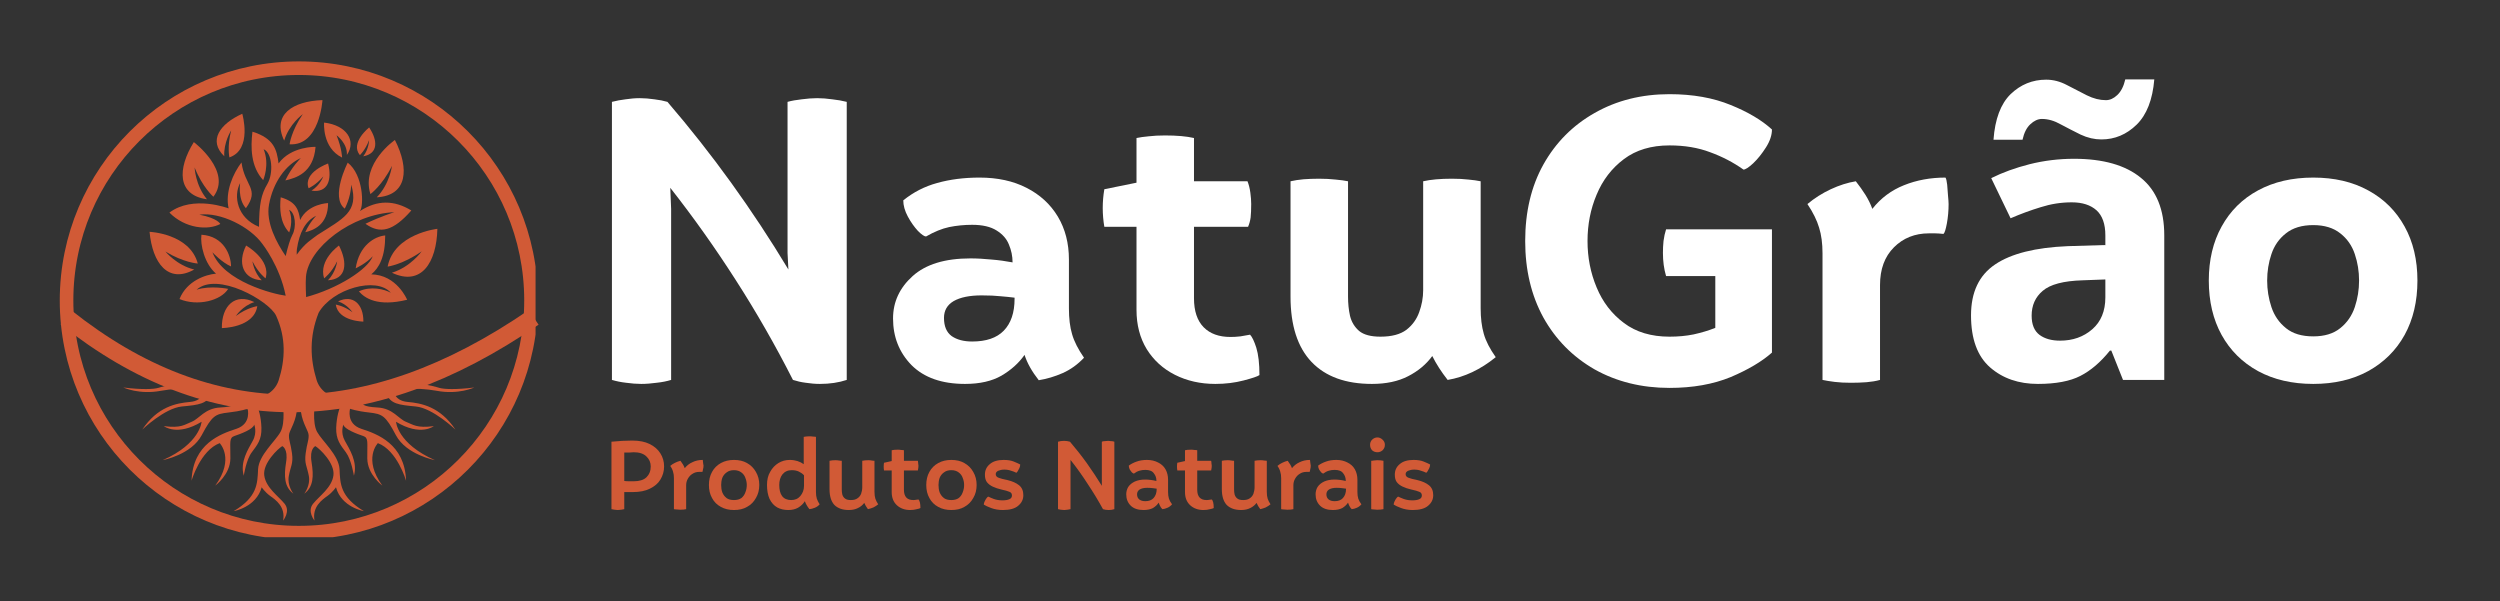<svg xmlns="http://www.w3.org/2000/svg" xmlns:xlink="http://www.w3.org/1999/xlink" width="183" viewBox="0 0 137.25 33" height="44" preserveAspectRatio="xMidYMid meet"><rect x="0" y="0" width="137.25" height="33" fill="#333333" stroke="none"/><defs><g></g><clipPath id="52f5057ef1"><path d="M 3.281 3.371 L 29.402 3.371 L 29.402 29.492 L 3.281 29.492 Z M 3.281 3.371 " clip-rule="nonzero"></path></clipPath><clipPath id="65453e2558"><path d="M 16.41 3.371 C 9.16 3.371 3.281 9.25 3.281 16.5 C 3.281 23.75 9.16 29.625 16.41 29.625 C 23.66 29.625 29.535 23.75 29.535 16.5 C 29.535 9.25 23.66 3.371 16.41 3.371 Z M 16.41 3.371 " clip-rule="nonzero"></path></clipPath><clipPath id="a69d4a6262"><path d="M 15 5.496 L 18 5.496 L 18 8 L 15 8 Z M 15 5.496 " clip-rule="nonzero"></path></clipPath><clipPath id="9823c7387c"><path d="M 6.77 7 L 26.117 7 L 26.117 28.715 L 6.77 28.715 Z M 6.77 7 " clip-rule="nonzero"></path></clipPath></defs><g clip-path="url(#52f5057ef1)"><g clip-path="url(#65453e2558)"><path stroke-linecap="butt" transform="matrix(0.967, 0, 0, 0.967, 3.282, 3.372)" fill="none" stroke-linejoin="miter" d="M 13.571 -0.001 C 6.076 -0.001 -0.001 6.077 -0.001 13.571 C -0.001 21.066 6.076 27.139 13.571 27.139 C 21.065 27.139 27.139 21.066 27.139 13.571 C 27.139 6.077 21.065 -0.001 13.571 -0.001 Z M 13.571 -0.001 " stroke="#d15a36" stroke-width="1.542" stroke-opacity="1" stroke-miterlimit="4"></path></g></g><path stroke-linecap="butt" transform="matrix(0.967, 0, 0, 0.967, 3.327, 17.028)" fill="none" stroke-linejoin="miter" d="M 0.312 0.411 C 8.521 6.924 17.368 6.924 26.854 0.411 " stroke="#d15a36" stroke-width="1" stroke-opacity="1" stroke-miterlimit="4"></path><path fill="#d15a36" d="M 21.516 14.973 C 23.125 15.734 23.969 14.422 24.012 12.562 C 24.012 12.562 21.637 12.824 21.281 14.637 C 21.281 14.637 22.125 14.523 23.152 13.797 C 23.152 13.797 22.543 14.656 21.516 14.973 " fill-opacity="1" fill-rule="nonzero"></path><path fill="#d15a36" d="M 20.336 10.656 C 20.336 10.656 20.988 10.18 21.52 9.105 C 21.52 9.105 21.398 10.098 20.684 10.832 C 22.375 10.738 22.484 9.262 21.68 7.684 C 21.68 7.684 19.812 8.977 20.336 10.656 " fill-opacity="1" fill-rule="nonzero"></path><path fill="#d15a36" d="M 18.609 13.48 C 18.609 13.48 17.477 14.266 17.793 15.281 C 17.793 15.281 18.191 14.992 18.512 14.344 C 18.512 14.344 18.441 14.945 18.004 15.387 C 19.031 15.332 19.098 14.438 18.609 13.48 " fill-opacity="1" fill-rule="nonzero"></path><path fill="#d15a36" d="M 14.578 15.281 C 14.895 14.266 13.512 13.48 13.512 13.48 C 13.023 14.438 13.344 15.332 14.367 15.387 C 13.934 14.945 13.859 14.344 13.859 14.344 C 14.184 14.992 14.578 15.281 14.578 15.281 " fill-opacity="1" fill-rule="nonzero"></path><path fill="#d15a36" d="M 13.965 16.586 C 12.914 16.066 12.16 16.785 12.18 18.012 C 12.18 18.012 13.945 18.004 14.125 16.809 C 14.125 16.809 13.59 16.875 12.949 17.348 C 12.949 17.348 13.316 16.785 13.965 16.586 " fill-opacity="1" fill-rule="nonzero"></path><path fill="#d15a36" d="M 19.949 17.656 C 19.961 16.703 19.375 16.145 18.559 16.547 C 19.062 16.703 19.348 17.141 19.348 17.141 C 18.852 16.773 18.434 16.723 18.434 16.723 C 18.574 17.648 19.949 17.656 19.949 17.656 " fill-opacity="1" fill-rule="nonzero"></path><path fill="#d15a36" d="M 18.781 8.652 C 18.781 8.652 18.77 8.156 18.477 7.426 C 18.477 7.426 19.086 7.867 19.043 8.508 C 19.582 7.734 19.027 6.871 17.793 6.73 C 17.793 6.73 17.676 8.109 18.781 8.652 " fill-opacity="1" fill-rule="nonzero"></path><path fill="#d15a36" d="M 8.211 12.727 C 8.367 14.438 9.227 15.598 10.664 14.797 C 9.695 14.566 9.082 13.809 9.082 13.809 C 10.074 14.418 10.859 14.469 10.859 14.469 C 10.418 12.82 8.211 12.727 8.211 12.727 " fill-opacity="1" fill-rule="nonzero"></path><path fill="#d15a36" d="M 11.363 10.941 C 10.723 10.172 10.684 9.195 10.684 9.195 C 11.117 10.285 11.715 10.801 11.715 10.801 C 12.773 9.41 10.641 7.801 10.641 7.801 C 9.73 9.266 9.723 10.711 11.363 10.941 " fill-opacity="1" fill-rule="nonzero"></path><path fill="#d15a36" d="M 12.691 7.16 C 12.461 8.051 12.594 8.641 12.594 8.641 C 13.871 8.207 13.301 6.246 13.301 6.246 C 12.078 6.793 11.414 7.719 12.312 8.578 C 12.273 7.805 12.691 7.16 12.691 7.16 " fill-opacity="1" fill-rule="nonzero"></path><g clip-path="url(#a69d4a6262)"><path fill="#d15a36" d="M 16.625 6.266 C 15.992 7.18 15.898 7.922 15.898 7.922 C 17.551 8.027 17.703 5.496 17.703 5.496 C 16.07 5.551 14.922 6.301 15.602 7.719 C 15.875 6.809 16.625 6.266 16.625 6.266 " fill-opacity="1" fill-rule="nonzero"></path></g><path fill="#d15a36" d="M 20.262 7.695 C 20.262 7.695 20.254 8.184 19.941 8.582 C 20.773 8.434 20.746 7.711 20.266 6.996 C 20.266 6.996 19.199 7.844 19.758 8.516 C 19.758 8.516 20.055 8.246 20.262 7.695 " fill-opacity="1" fill-rule="nonzero"></path><path fill="#d15a36" d="M 17.102 10.465 C 18 10.609 18.238 9.871 18.012 8.977 C 18.012 8.977 16.625 9.457 16.941 10.336 C 16.941 10.336 17.34 10.168 17.75 9.684 C 17.75 9.684 17.566 10.176 17.102 10.465 " fill-opacity="1" fill-rule="nonzero"></path><g clip-path="url(#9823c7387c)"><path fill="#d15a36" d="M 21.223 21.609 C 21.418 22.168 21.883 22.23 22.828 22.316 C 23.77 22.406 25.004 23.586 25.004 23.586 C 24.164 22.328 23.141 22.133 22.371 22.066 C 21.602 21.996 21.602 21.391 21.602 21.391 C 21.602 21.391 22.812 21.238 23.988 21.457 C 25.168 21.68 26.039 21.273 26.039 21.273 C 25.016 21.402 24.375 21.367 24.129 21.297 C 23.883 21.227 22.195 20.68 20.668 21.391 C 19.984 21.711 19.277 21.832 18.688 21.828 C 18.086 21.824 17.551 21.43 17.379 20.855 C 17.035 19.734 16.965 18.5 17.492 17.172 C 18.246 15.852 20.672 15.16 21.457 16.074 C 21.098 15.871 20.344 15.691 19.703 15.996 C 20.023 16.367 20.727 16.855 22.352 16.457 C 22.352 16.457 21.789 15.086 20.383 15.062 C 20.816 14.703 21.148 14.105 21.148 12.926 C 20.574 12.977 19.719 13.465 19.527 14.73 C 19.527 14.73 20.102 14.469 20.465 14.066 C 20.199 14.793 18.531 15.848 16.805 16.309 C 16.805 16.309 16.766 15.559 16.797 15.191 C 16.93 13.605 19.297 11.754 21.652 11.648 C 21.652 11.648 20.883 11.887 20.062 12.285 C 20.867 12.863 21.582 12.695 22.582 11.555 C 21.641 10.98 20.707 10.969 19.758 11.59 C 19.988 11.297 19.949 9.598 19.09 8.93 C 19.09 8.93 18.117 10.828 18.926 11.453 C 18.926 11.453 19.258 10.867 19.281 10.137 C 19.73 11.633 18.824 12.004 17.43 12.898 C 17.141 13.125 16.754 13.328 16.289 13.984 C 16.289 13.859 16.289 13.742 16.301 13.668 C 16.434 12.77 16.773 12.117 17.363 11.844 C 17.363 11.844 17.016 12.18 16.758 12.75 C 17.168 12.648 18.012 12.375 18.012 11.148 C 18.012 11.148 16.902 11.184 16.477 12.078 C 16.398 11.535 16.277 11.082 15.41 10.832 C 15.348 11.457 15.363 12.219 15.875 12.758 C 15.875 12.758 16.133 12.141 15.871 11.52 C 16.219 11.664 16.289 12.473 16.047 12.902 C 15.938 13.098 15.785 13.605 15.684 14.059 C 15.199 13.348 14.582 12.223 14.77 11.223 C 14.996 9.996 15.699 9.035 16.52 8.676 C 16.488 8.703 16.023 9.148 15.664 9.906 C 16.227 9.777 17.211 9.508 17.324 8.062 C 17.324 8.062 15.984 8.023 15.293 8.973 C 15.199 8.227 15.047 7.598 13.859 7.23 C 13.758 8.086 13.758 9.137 14.449 9.891 C 14.449 9.891 14.82 9.047 14.473 8.191 C 14.949 8.395 15.023 9.508 14.68 10.098 C 14.332 10.688 14.23 11.199 14.219 12.453 C 13.016 11.965 12.801 10.762 13.184 10.047 C 13.184 10.047 13.043 10.93 13.5 11.43 C 14.27 10.367 13.438 10.227 13.258 8.918 C 12.785 9.535 12.352 10.547 12.551 11.441 C 12.551 11.441 10.605 10.691 9.301 11.672 C 10.172 12.555 11.43 12.656 12.094 12.297 C 12.094 12.297 11.965 11.984 10.945 11.785 C 12.102 11.629 13.734 12.453 14.41 13.398 C 14.41 13.398 15.363 14.609 15.684 16.234 C 14.992 16.145 12.273 15.453 11.66 13.848 C 11.691 13.879 12.164 14.395 12.684 14.629 C 12.684 14.027 12.301 12.965 11.059 12.887 C 10.984 13.426 11.223 14.477 11.859 15.023 C 11.297 15.074 10.258 15.41 9.855 16.418 C 10.848 16.832 12.125 16.508 12.527 15.859 C 12.527 15.859 11.562 15.656 10.789 15.906 C 11.93 14.891 14.77 16.516 15.156 17.328 C 15.715 18.547 15.66 19.746 15.301 20.871 C 15.113 21.465 14.543 21.852 13.922 21.824 C 13.375 21.805 12.75 21.676 12.141 21.391 C 10.617 20.68 8.926 21.227 8.68 21.297 C 8.438 21.367 7.797 21.402 6.77 21.273 C 6.77 21.273 7.645 21.68 8.82 21.457 C 9.996 21.238 11.211 21.391 11.211 21.391 C 11.211 21.391 11.211 21.996 10.441 22.066 C 9.672 22.133 8.648 22.328 7.809 23.586 C 7.809 23.586 9.039 22.406 9.984 22.316 C 10.926 22.23 11.395 22.168 11.59 21.609 C 11.59 21.609 12.332 22.039 12.883 22.16 C 12.883 22.16 12.938 22.328 12.09 22.371 C 11.242 22.414 10.926 23 10.523 23.156 C 10.125 23.312 9.953 23.516 8.996 23.395 C 8.996 23.395 9.719 23.973 11.066 23.156 C 11.066 23.156 10.996 24.355 8.934 25.262 C 8.934 25.262 10.508 24.965 11.074 23.891 C 11.645 22.816 11.816 22.73 12.535 22.648 C 13.25 22.57 13.594 22.441 13.594 22.441 C 13.594 22.441 13.828 23.262 12.973 23.543 C 12.117 23.82 10.586 24.363 10.516 26.391 C 10.516 26.391 10.996 24.73 12.062 24.328 C 12.062 24.328 12.902 25.184 11.816 26.66 C 11.816 26.66 12.641 26.059 12.648 25.168 C 12.656 24.273 12.562 24.039 12.875 23.934 C 13.191 23.828 13.906 23.566 13.957 23.312 C 13.957 23.312 14.133 23.734 13.879 24.195 C 13.629 24.66 13.164 25.352 13.383 26.117 C 13.383 26.117 13.512 25.246 13.82 24.836 C 14.125 24.426 14.371 24.137 14.352 23.488 C 14.336 22.844 14.16 22.387 14.16 22.387 C 14.16 22.387 14.973 22.426 15.52 22.121 C 15.52 22.121 15.684 23.195 15.402 23.707 C 15.125 24.219 14.203 24.988 14.168 25.77 C 14.133 26.551 14.133 27.285 12.828 28.062 C 12.828 28.062 14.062 27.855 14.367 26.75 C 14.367 26.75 14.543 27.016 14.832 27.227 C 15.125 27.434 15.684 27.82 15.543 28.578 C 15.543 28.578 15.961 28.074 15.625 27.656 C 15.285 27.238 14.602 26.781 14.508 26.105 C 14.414 25.43 15.27 24.625 15.496 24.492 C 15.496 24.492 15.828 24.625 15.707 25.375 C 15.586 26.129 15.602 26.73 16.109 27.105 C 16.109 27.105 15.758 26.668 15.855 26.137 C 15.949 25.602 16.109 25.465 16.031 24.887 C 15.949 24.309 15.863 24.223 15.863 23.91 C 15.863 23.652 16.188 23.297 16.289 22.602 C 16.328 22.609 16.367 22.613 16.406 22.613 C 16.445 22.613 16.484 22.609 16.52 22.602 C 16.625 23.297 16.945 23.652 16.945 23.91 C 16.945 24.223 16.859 24.309 16.781 24.887 C 16.703 25.465 16.859 25.602 16.957 26.137 C 17.051 26.668 16.703 27.105 16.703 27.105 C 17.211 26.73 17.227 26.129 17.105 25.375 C 16.98 24.625 17.312 24.492 17.312 24.492 C 17.543 24.625 18.398 25.43 18.305 26.105 C 18.211 26.781 17.523 27.238 17.188 27.656 C 16.848 28.074 17.266 28.578 17.266 28.578 C 17.129 27.82 17.688 27.434 17.977 27.227 C 18.27 27.016 18.445 26.75 18.445 26.75 C 18.746 27.855 19.98 28.062 19.98 28.062 C 18.676 27.285 18.676 26.551 18.641 25.77 C 18.605 24.988 17.688 24.219 17.406 23.707 C 17.129 23.195 17.289 22.121 17.289 22.121 C 17.84 22.426 18.652 22.387 18.652 22.387 C 18.652 22.387 18.477 22.844 18.457 23.488 C 18.441 24.137 18.688 24.426 18.992 24.836 C 19.297 25.246 19.43 26.117 19.43 26.117 C 19.648 25.352 19.184 24.66 18.93 24.195 C 18.676 23.734 18.852 23.312 18.852 23.312 C 18.902 23.566 19.621 23.828 19.934 23.934 C 20.25 24.039 20.152 24.273 20.164 25.168 C 20.172 26.059 20.992 26.66 20.992 26.66 C 19.91 25.184 20.746 24.328 20.746 24.328 C 21.812 24.73 22.293 26.391 22.293 26.391 C 22.223 24.363 20.695 23.82 19.84 23.543 C 18.984 23.262 19.219 22.441 19.219 22.441 C 19.219 22.441 19.559 22.57 20.277 22.648 C 20.992 22.73 21.168 22.816 21.734 23.891 C 22.305 24.965 23.875 25.262 23.875 25.262 C 21.812 24.355 21.742 23.156 21.742 23.156 C 23.094 23.973 23.816 23.395 23.816 23.395 C 22.859 23.516 22.688 23.312 22.285 23.156 C 21.883 23 21.57 22.414 20.723 22.371 C 19.875 22.328 19.926 22.16 19.926 22.16 C 20.477 22.039 21.223 21.609 21.223 21.609 " fill-opacity="1" fill-rule="nonzero"></path></g><g fill="#ffffff" fill-opacity="1"><g transform="translate(31.767, 20.858)"><g><path d="M 13.094 -15.469 C 13.363 -15.469 13.641 -15.445 13.922 -15.406 C 14.211 -15.375 14.477 -15.328 14.719 -15.266 L 14.719 0 C 14.281 0.145 13.789 0.219 13.25 0.219 C 12.988 0.219 12.727 0.195 12.469 0.156 C 12.219 0.125 11.984 0.07 11.766 0 C 10.797 -1.906 9.75 -3.734 8.625 -5.484 C 7.5 -7.242 6.301 -8.93 5.031 -10.547 L 5.078 -9.391 L 5.078 0 C 4.848 0.07 4.582 0.125 4.281 0.156 C 3.988 0.195 3.707 0.219 3.438 0.219 C 3.176 0.219 2.898 0.195 2.609 0.156 C 2.328 0.125 2.066 0.07 1.828 0 L 1.828 -15.266 C 2.066 -15.328 2.316 -15.375 2.578 -15.406 C 2.836 -15.445 3.098 -15.469 3.359 -15.469 C 3.617 -15.469 3.883 -15.445 4.156 -15.406 C 4.426 -15.375 4.664 -15.328 4.875 -15.266 C 7.32 -12.422 9.535 -9.352 11.516 -6.062 L 11.469 -6.969 L 11.469 -15.266 C 11.695 -15.328 11.957 -15.375 12.25 -15.406 C 12.551 -15.445 12.832 -15.469 13.094 -15.469 Z M 13.094 -15.469 "></path></g></g></g><g fill="#ffffff" fill-opacity="1"><g transform="translate(48.309, 20.858)"><g><path d="M 10.375 -3.922 C 10.375 -3.379 10.43 -2.91 10.547 -2.516 C 10.66 -2.117 10.879 -1.688 11.203 -1.219 C 10.859 -0.852 10.469 -0.57 10.031 -0.375 C 9.602 -0.188 9.164 -0.055 8.719 0.016 C 8.344 -0.461 8.082 -0.926 7.938 -1.375 C 7.625 -0.926 7.203 -0.547 6.672 -0.234 C 6.148 0.066 5.484 0.219 4.672 0.219 C 3.398 0.219 2.422 -0.125 1.734 -0.812 C 1.055 -1.508 0.719 -2.363 0.719 -3.375 C 0.719 -4.281 1.078 -5.055 1.797 -5.703 C 2.516 -6.348 3.57 -6.672 4.969 -6.672 C 5.344 -6.672 5.727 -6.648 6.125 -6.609 C 6.52 -6.578 6.906 -6.523 7.281 -6.453 C 7.281 -6.797 7.211 -7.125 7.078 -7.438 C 6.953 -7.75 6.727 -8.004 6.406 -8.203 C 6.082 -8.41 5.633 -8.516 5.062 -8.516 C 4.625 -8.516 4.203 -8.473 3.797 -8.391 C 3.398 -8.305 2.977 -8.133 2.531 -7.875 C 2.438 -7.875 2.285 -7.977 2.078 -8.188 C 1.879 -8.406 1.695 -8.664 1.531 -8.969 C 1.363 -9.281 1.281 -9.578 1.281 -9.859 C 1.832 -10.305 2.453 -10.625 3.141 -10.812 C 3.836 -11.008 4.613 -11.109 5.469 -11.109 C 6.457 -11.109 7.316 -10.922 8.047 -10.547 C 8.785 -10.172 9.359 -9.645 9.766 -8.969 C 10.172 -8.289 10.375 -7.504 10.375 -6.609 Z M 5.062 -2.109 C 5.832 -2.109 6.41 -2.305 6.797 -2.703 C 7.191 -3.109 7.391 -3.691 7.391 -4.453 L 7.391 -4.516 C 7.16 -4.547 6.906 -4.57 6.625 -4.594 C 6.352 -4.625 6.004 -4.641 5.578 -4.641 C 4.922 -4.641 4.41 -4.535 4.047 -4.328 C 3.691 -4.117 3.516 -3.812 3.516 -3.406 C 3.516 -2.945 3.656 -2.613 3.938 -2.406 C 4.227 -2.207 4.602 -2.109 5.062 -2.109 Z M 5.062 -2.109 "></path></g></g></g><g fill="#ffffff" fill-opacity="1"><g transform="translate(60.144, 20.858)"><g><path d="M 8.484 -2.484 C 8.598 -2.367 8.711 -2.129 8.828 -1.766 C 8.941 -1.398 9 -0.898 9 -0.266 C 8.895 -0.191 8.602 -0.094 8.125 0.031 C 7.645 0.156 7.129 0.219 6.578 0.219 C 5.754 0.219 5.016 0.051 4.359 -0.281 C 3.703 -0.613 3.188 -1.082 2.812 -1.688 C 2.438 -2.301 2.25 -3.02 2.25 -3.844 L 2.25 -8.406 L 0.484 -8.406 C 0.367 -9.094 0.367 -9.781 0.484 -10.469 L 2.25 -10.828 L 2.25 -13.281 C 2.438 -13.32 2.66 -13.352 2.922 -13.375 C 3.18 -13.406 3.477 -13.422 3.812 -13.422 C 4.469 -13.422 5 -13.375 5.406 -13.281 L 5.406 -10.906 L 8.344 -10.906 C 8.414 -10.727 8.469 -10.52 8.5 -10.281 C 8.531 -10.051 8.547 -9.844 8.547 -9.656 C 8.547 -9.352 8.535 -9.109 8.516 -8.922 C 8.492 -8.742 8.445 -8.57 8.375 -8.406 L 5.406 -8.406 L 5.406 -4.484 C 5.406 -3.785 5.582 -3.254 5.938 -2.891 C 6.289 -2.535 6.781 -2.359 7.406 -2.359 C 7.57 -2.359 7.754 -2.367 7.953 -2.391 C 8.16 -2.422 8.336 -2.453 8.484 -2.484 Z M 8.484 -2.484 "></path></g></g></g><g fill="#ffffff" fill-opacity="1"><g transform="translate(69.538, 20.858)"><g><path d="M 12.578 -1.25 C 11.742 -0.57 10.863 -0.156 9.938 0 C 9.594 -0.438 9.312 -0.875 9.094 -1.312 C 8.758 -0.852 8.316 -0.484 7.766 -0.203 C 7.223 0.078 6.562 0.219 5.781 0.219 C 4.344 0.219 3.238 -0.18 2.469 -0.984 C 1.695 -1.797 1.312 -2.992 1.312 -4.578 L 1.312 -10.906 C 1.531 -10.957 1.77 -10.992 2.031 -11.016 C 2.289 -11.035 2.57 -11.047 2.875 -11.047 C 3.207 -11.047 3.508 -11.031 3.781 -11 C 4.051 -10.977 4.281 -10.945 4.469 -10.906 L 4.469 -4.578 C 4.469 -4.203 4.504 -3.848 4.578 -3.516 C 4.66 -3.18 4.828 -2.906 5.078 -2.688 C 5.336 -2.477 5.727 -2.375 6.25 -2.375 C 6.863 -2.375 7.336 -2.5 7.672 -2.75 C 8.004 -3.008 8.238 -3.332 8.375 -3.719 C 8.52 -4.113 8.594 -4.516 8.594 -4.922 L 8.594 -10.906 C 9.008 -11 9.535 -11.047 10.172 -11.047 C 10.516 -11.047 10.816 -11.031 11.078 -11 C 11.336 -10.977 11.562 -10.945 11.75 -10.906 L 11.75 -3.938 C 11.75 -3.406 11.805 -2.938 11.922 -2.531 C 12.035 -2.133 12.254 -1.707 12.578 -1.25 Z M 12.578 -1.25 "></path></g></g></g><g fill="#ffffff" fill-opacity="1"><g transform="translate(82.811, 20.858)"><g><path d="M 8.656 -8.266 L 14.469 -8.266 L 14.469 -1.5 C 13.914 -1.008 13.16 -0.562 12.203 -0.156 C 11.242 0.238 10.125 0.438 8.844 0.438 C 7.312 0.438 5.941 0.098 4.734 -0.578 C 3.535 -1.266 2.598 -2.211 1.922 -3.422 C 1.254 -4.641 0.922 -6.039 0.922 -7.625 C 0.922 -9.227 1.254 -10.629 1.922 -11.828 C 2.598 -13.035 3.535 -13.977 4.734 -14.656 C 5.941 -15.344 7.312 -15.688 8.844 -15.688 C 10.125 -15.688 11.242 -15.488 12.203 -15.094 C 13.16 -14.707 13.914 -14.258 14.469 -13.75 C 14.469 -13.438 14.359 -13.109 14.141 -12.766 C 13.922 -12.422 13.688 -12.129 13.438 -11.891 C 13.188 -11.66 13.008 -11.547 12.906 -11.547 C 12.352 -11.941 11.742 -12.258 11.078 -12.5 C 10.422 -12.75 9.676 -12.875 8.844 -12.875 C 7.844 -12.875 7.008 -12.625 6.344 -12.125 C 5.676 -11.625 5.176 -10.973 4.844 -10.172 C 4.508 -9.379 4.344 -8.531 4.344 -7.625 C 4.344 -6.727 4.508 -5.879 4.844 -5.078 C 5.176 -4.273 5.676 -3.625 6.344 -3.125 C 7.008 -2.625 7.844 -2.375 8.844 -2.375 C 9.312 -2.375 9.754 -2.414 10.172 -2.5 C 10.598 -2.594 10.992 -2.711 11.359 -2.859 L 11.359 -5.703 L 8.656 -5.703 C 8.539 -6.098 8.484 -6.52 8.484 -6.969 C 8.484 -7.176 8.492 -7.395 8.516 -7.625 C 8.547 -7.863 8.594 -8.078 8.656 -8.266 Z M 8.656 -8.266 "></path></g></g></g><g fill="#ffffff" fill-opacity="1"><g transform="translate(98.525, 20.858)"><g><path d="M 8.281 -11.109 C 8.32 -11.055 8.352 -10.926 8.375 -10.719 C 8.395 -10.52 8.41 -10.316 8.422 -10.109 C 8.441 -9.91 8.453 -9.758 8.453 -9.656 C 8.453 -9.289 8.422 -8.938 8.359 -8.594 C 8.297 -8.258 8.234 -8.066 8.172 -8.016 C 7.984 -8.035 7.832 -8.047 7.719 -8.047 C 7.602 -8.047 7.488 -8.047 7.375 -8.047 C 6.602 -8.047 5.961 -7.789 5.453 -7.281 C 4.941 -6.77 4.688 -6.078 4.688 -5.203 L 4.688 0 C 4.469 0.062 4.223 0.102 3.953 0.125 C 3.68 0.145 3.395 0.156 3.094 0.156 C 2.758 0.156 2.461 0.141 2.203 0.109 C 1.941 0.078 1.719 0.039 1.531 0 L 1.531 -6.953 C 1.531 -7.492 1.469 -7.961 1.344 -8.359 C 1.227 -8.754 1.016 -9.188 0.703 -9.656 C 1.086 -9.977 1.516 -10.25 1.984 -10.469 C 2.453 -10.688 2.91 -10.832 3.359 -10.906 C 3.555 -10.656 3.734 -10.406 3.891 -10.156 C 4.047 -9.906 4.172 -9.648 4.266 -9.391 C 4.734 -9.984 5.312 -10.414 6 -10.688 C 6.695 -10.969 7.457 -11.109 8.281 -11.109 Z M 8.281 -11.109 "></path></g></g></g><g fill="#ffffff" fill-opacity="1"><g transform="translate(107.287, 20.858)"><g><path d="M 6.578 -12.141 C 8.18 -12.141 9.406 -11.789 10.25 -11.094 C 11.102 -10.406 11.531 -9.352 11.531 -7.938 L 11.531 0 L 9.266 0 L 8.625 -1.609 L 8.547 -1.609 C 8.035 -0.973 7.492 -0.508 6.922 -0.219 C 6.359 0.07 5.582 0.219 4.594 0.219 C 3.539 0.219 2.664 -0.082 1.969 -0.688 C 1.27 -1.301 0.922 -2.254 0.922 -3.547 C 0.922 -4.816 1.363 -5.75 2.25 -6.344 C 3.133 -6.938 4.461 -7.27 6.234 -7.344 L 8.297 -7.406 L 8.297 -7.938 C 8.297 -8.562 8.133 -9.02 7.812 -9.312 C 7.488 -9.602 7.035 -9.75 6.453 -9.75 C 5.867 -9.75 5.301 -9.66 4.75 -9.484 C 4.195 -9.316 3.645 -9.113 3.094 -8.875 L 2.031 -11.078 C 2.656 -11.391 3.359 -11.645 4.141 -11.844 C 4.922 -12.039 5.734 -12.141 6.578 -12.141 Z M 8.297 -5.516 L 7.047 -5.469 C 5.992 -5.438 5.266 -5.242 4.859 -4.891 C 4.453 -4.547 4.25 -4.094 4.25 -3.531 C 4.25 -3.039 4.395 -2.688 4.688 -2.469 C 4.977 -2.258 5.352 -2.156 5.812 -2.156 C 6.508 -2.156 7.098 -2.363 7.578 -2.781 C 8.055 -3.195 8.297 -3.781 8.297 -4.531 Z M 2.156 -13.188 C 2.238 -14.32 2.551 -15.156 3.094 -15.688 C 3.645 -16.219 4.297 -16.484 5.047 -16.484 C 5.441 -16.484 5.82 -16.383 6.188 -16.188 C 6.551 -16 6.914 -15.812 7.281 -15.625 C 7.645 -15.445 7.992 -15.359 8.328 -15.359 C 8.547 -15.359 8.754 -15.453 8.953 -15.641 C 9.16 -15.836 9.305 -16.125 9.391 -16.5 L 10.984 -16.5 C 10.891 -15.383 10.566 -14.555 10.016 -14.016 C 9.461 -13.473 8.816 -13.203 8.078 -13.203 C 7.703 -13.203 7.32 -13.289 6.938 -13.469 C 6.562 -13.656 6.195 -13.844 5.844 -14.031 C 5.5 -14.227 5.156 -14.328 4.812 -14.328 C 4.594 -14.328 4.379 -14.227 4.172 -14.031 C 3.973 -13.844 3.832 -13.562 3.75 -13.188 Z M 2.156 -13.188 "></path></g></g></g><g fill="#ffffff" fill-opacity="1"><g transform="translate(120.451, 20.858)"><g><path d="M 6.547 -11.109 C 7.703 -11.109 8.707 -10.875 9.562 -10.406 C 10.426 -9.938 11.094 -9.273 11.562 -8.422 C 12.031 -7.578 12.266 -6.586 12.266 -5.453 C 12.266 -4.316 12.031 -3.32 11.562 -2.469 C 11.094 -1.625 10.426 -0.961 9.562 -0.484 C 8.707 -0.016 7.703 0.219 6.547 0.219 C 5.391 0.219 4.379 -0.016 3.516 -0.484 C 2.648 -0.961 1.984 -1.625 1.516 -2.469 C 1.047 -3.32 0.812 -4.316 0.812 -5.453 C 0.812 -6.586 1.047 -7.578 1.516 -8.422 C 1.984 -9.273 2.648 -9.938 3.516 -10.406 C 4.379 -10.875 5.391 -11.109 6.547 -11.109 Z M 6.547 -2.391 C 7.16 -2.391 7.656 -2.539 8.031 -2.844 C 8.406 -3.145 8.672 -3.531 8.828 -4 C 8.984 -4.469 9.062 -4.953 9.062 -5.453 C 9.062 -5.961 8.984 -6.445 8.828 -6.906 C 8.672 -7.375 8.406 -7.754 8.031 -8.047 C 7.656 -8.348 7.16 -8.5 6.547 -8.5 C 5.922 -8.5 5.422 -8.348 5.047 -8.047 C 4.672 -7.754 4.406 -7.375 4.25 -6.906 C 4.094 -6.445 4.016 -5.961 4.016 -5.453 C 4.016 -4.953 4.094 -4.469 4.25 -4 C 4.406 -3.531 4.672 -3.145 5.047 -2.844 C 5.422 -2.539 5.922 -2.391 6.547 -2.391 Z M 6.547 -2.391 "></path></g></g></g><g fill="#d15a36" fill-opacity="1"><g transform="translate(33.1, 27.953)"><g><path d="M 1.609 -3.766 C 1.992 -3.766 2.312 -3.703 2.562 -3.578 C 2.82 -3.453 3.02 -3.281 3.156 -3.062 C 3.289 -2.852 3.359 -2.613 3.359 -2.344 C 3.359 -2.082 3.289 -1.844 3.156 -1.625 C 3.031 -1.414 2.836 -1.25 2.578 -1.125 C 2.328 -1 2.016 -0.938 1.641 -0.938 C 1.566 -0.938 1.488 -0.938 1.406 -0.938 C 1.32 -0.938 1.242 -0.938 1.172 -0.938 L 1.172 0 C 1.117 0.008 1.062 0.02 1 0.031 C 0.938 0.039 0.875 0.047 0.812 0.047 C 0.758 0.047 0.703 0.039 0.641 0.031 C 0.578 0.02 0.52 0.008 0.469 0 L 0.469 -3.703 C 0.676 -3.723 0.875 -3.738 1.062 -3.75 C 1.25 -3.758 1.43 -3.766 1.609 -3.766 Z M 1.688 -1.531 C 2 -1.531 2.234 -1.602 2.391 -1.75 C 2.547 -1.906 2.625 -2.102 2.625 -2.344 C 2.625 -2.562 2.547 -2.742 2.391 -2.891 C 2.234 -3.047 2 -3.125 1.688 -3.125 C 1.625 -3.125 1.547 -3.117 1.453 -3.109 C 1.359 -3.109 1.266 -3.109 1.172 -3.109 L 1.172 -1.547 C 1.266 -1.535 1.359 -1.531 1.453 -1.531 C 1.547 -1.531 1.625 -1.531 1.688 -1.531 Z M 1.688 -1.531 "></path></g></g></g><g fill="#d15a36" fill-opacity="1"><g transform="translate(36.608, 27.953)"><g><path d="M 1.969 -2.703 C 1.977 -2.691 1.984 -2.66 1.984 -2.609 C 1.992 -2.566 2 -2.523 2 -2.484 C 2.008 -2.441 2.016 -2.41 2.016 -2.391 C 2.016 -2.316 2.004 -2.242 1.984 -2.172 C 1.973 -2.098 1.961 -2.055 1.953 -2.047 C 1.91 -2.047 1.875 -2.047 1.844 -2.047 C 1.82 -2.047 1.801 -2.047 1.781 -2.047 C 1.633 -2.047 1.508 -2.008 1.406 -1.938 C 1.301 -1.875 1.219 -1.785 1.156 -1.672 C 1.094 -1.566 1.062 -1.445 1.062 -1.312 L 1.062 0 C 0.977 0.02 0.867 0.031 0.734 0.031 C 0.66 0.031 0.594 0.023 0.531 0.016 C 0.477 0.016 0.43 0.008 0.391 0 L 0.391 -1.703 C 0.391 -1.836 0.375 -1.953 0.344 -2.047 C 0.32 -2.148 0.27 -2.258 0.188 -2.375 C 0.27 -2.445 0.359 -2.504 0.453 -2.547 C 0.555 -2.598 0.656 -2.633 0.75 -2.656 C 0.863 -2.508 0.941 -2.375 0.984 -2.25 C 1.098 -2.395 1.238 -2.504 1.406 -2.578 C 1.57 -2.66 1.758 -2.703 1.969 -2.703 Z M 1.969 -2.703 "></path></g></g></g><g fill="#d15a36" fill-opacity="1"><g transform="translate(38.701, 27.953)"><g><path d="M 1.594 -2.703 C 1.875 -2.703 2.113 -2.645 2.312 -2.531 C 2.52 -2.414 2.68 -2.254 2.797 -2.047 C 2.922 -1.836 2.984 -1.598 2.984 -1.328 C 2.984 -1.055 2.922 -0.816 2.797 -0.609 C 2.68 -0.398 2.52 -0.238 2.312 -0.125 C 2.113 -0.008 1.875 0.047 1.594 0.047 C 1.32 0.047 1.082 -0.008 0.875 -0.125 C 0.664 -0.238 0.504 -0.398 0.391 -0.609 C 0.273 -0.816 0.219 -1.055 0.219 -1.328 C 0.219 -1.598 0.273 -1.836 0.391 -2.047 C 0.504 -2.254 0.664 -2.414 0.875 -2.531 C 1.082 -2.645 1.32 -2.703 1.594 -2.703 Z M 1.594 -0.5 C 1.758 -0.5 1.895 -0.535 2 -0.609 C 2.102 -0.691 2.176 -0.797 2.219 -0.922 C 2.27 -1.047 2.297 -1.18 2.297 -1.328 C 2.297 -1.461 2.27 -1.594 2.219 -1.719 C 2.176 -1.844 2.102 -1.941 2 -2.016 C 1.895 -2.098 1.758 -2.141 1.594 -2.141 C 1.426 -2.141 1.289 -2.098 1.188 -2.016 C 1.082 -1.941 1.004 -1.844 0.953 -1.719 C 0.91 -1.594 0.891 -1.461 0.891 -1.328 C 0.891 -1.18 0.91 -1.047 0.953 -0.922 C 1.004 -0.797 1.082 -0.691 1.188 -0.609 C 1.289 -0.535 1.426 -0.5 1.594 -0.5 Z M 1.594 -0.5 "></path></g></g></g><g fill="#d15a36" fill-opacity="1"><g transform="translate(41.89, 27.953)"><g><path d="M 2.906 -0.938 C 2.906 -0.801 2.922 -0.68 2.953 -0.578 C 2.984 -0.484 3.035 -0.379 3.109 -0.266 C 3.035 -0.18 2.945 -0.117 2.844 -0.078 C 2.738 -0.035 2.641 -0.008 2.547 0 C 2.43 -0.145 2.348 -0.289 2.297 -0.438 C 2.203 -0.289 2.078 -0.172 1.922 -0.078 C 1.773 0.004 1.598 0.047 1.391 0.047 C 1.16 0.047 0.957 0 0.781 -0.094 C 0.602 -0.195 0.461 -0.352 0.359 -0.562 C 0.266 -0.77 0.219 -1.023 0.219 -1.328 C 0.219 -1.609 0.273 -1.848 0.391 -2.047 C 0.504 -2.254 0.656 -2.414 0.844 -2.531 C 1.031 -2.645 1.238 -2.703 1.469 -2.703 C 1.625 -2.703 1.766 -2.68 1.891 -2.641 C 2.023 -2.598 2.141 -2.539 2.234 -2.469 L 2.234 -3.969 C 2.328 -3.988 2.438 -4 2.562 -4 C 2.633 -4 2.695 -3.992 2.75 -3.984 C 2.812 -3.984 2.863 -3.977 2.906 -3.969 Z M 1.547 -0.5 C 1.754 -0.5 1.922 -0.57 2.047 -0.719 C 2.18 -0.875 2.25 -1.062 2.25 -1.281 L 2.25 -1.859 C 2.176 -1.941 2.082 -2.008 1.969 -2.062 C 1.863 -2.113 1.734 -2.141 1.578 -2.141 C 1.359 -2.141 1.188 -2.062 1.062 -1.906 C 0.945 -1.75 0.891 -1.555 0.891 -1.328 C 0.891 -1.066 0.941 -0.863 1.047 -0.719 C 1.16 -0.57 1.328 -0.5 1.547 -0.5 Z M 1.547 -0.5 "></path></g></g></g><g fill="#d15a36" fill-opacity="1"><g transform="translate(45.197, 27.953)"><g><path d="M 3.016 -0.266 C 2.941 -0.203 2.852 -0.145 2.75 -0.094 C 2.645 -0.051 2.547 -0.02 2.453 0 C 2.367 -0.113 2.301 -0.227 2.25 -0.344 C 2.164 -0.227 2.051 -0.133 1.906 -0.062 C 1.77 0.008 1.602 0.047 1.406 0.047 C 1.062 0.047 0.797 -0.047 0.609 -0.234 C 0.43 -0.43 0.344 -0.719 0.344 -1.094 L 0.344 -2.656 C 0.438 -2.676 0.547 -2.688 0.672 -2.688 C 0.742 -2.688 0.805 -2.68 0.859 -2.672 C 0.922 -2.66 0.973 -2.656 1.016 -2.656 L 1.016 -1.094 C 1.016 -0.988 1.023 -0.891 1.047 -0.797 C 1.078 -0.703 1.129 -0.629 1.203 -0.578 C 1.273 -0.523 1.379 -0.5 1.516 -0.5 C 1.672 -0.5 1.789 -0.531 1.875 -0.594 C 1.969 -0.656 2.035 -0.738 2.078 -0.844 C 2.117 -0.957 2.141 -1.078 2.141 -1.203 L 2.141 -2.656 C 2.234 -2.676 2.348 -2.688 2.484 -2.688 C 2.547 -2.688 2.602 -2.68 2.656 -2.672 C 2.719 -2.66 2.77 -2.656 2.812 -2.656 L 2.812 -0.953 C 2.812 -0.805 2.828 -0.68 2.859 -0.578 C 2.891 -0.484 2.941 -0.379 3.016 -0.266 Z M 3.016 -0.266 "></path></g></g></g><g fill="#d15a36" fill-opacity="1"><g transform="translate(48.407, 27.953)"><g><path d="M 2.016 -0.531 C 2.047 -0.508 2.07 -0.457 2.094 -0.375 C 2.113 -0.301 2.125 -0.195 2.125 -0.062 C 2.094 -0.039 2.023 -0.02 1.922 0 C 1.816 0.031 1.695 0.047 1.562 0.047 C 1.27 0.047 1.023 -0.039 0.828 -0.219 C 0.641 -0.395 0.547 -0.633 0.547 -0.938 L 0.547 -2.125 L 0.125 -2.125 C 0.102 -2.27 0.102 -2.41 0.125 -2.547 L 0.547 -2.641 L 0.547 -3.234 C 0.617 -3.254 0.734 -3.266 0.891 -3.266 C 0.953 -3.266 1.008 -3.258 1.062 -3.25 C 1.125 -3.25 1.176 -3.242 1.219 -3.234 L 1.219 -2.656 L 1.984 -2.656 C 1.992 -2.613 2 -2.566 2 -2.516 C 2.008 -2.461 2.016 -2.422 2.016 -2.391 C 2.016 -2.316 2.008 -2.258 2 -2.219 C 2 -2.188 1.992 -2.156 1.984 -2.125 L 1.219 -2.125 L 1.219 -1.062 C 1.219 -0.688 1.391 -0.5 1.734 -0.5 C 1.785 -0.5 1.836 -0.504 1.891 -0.516 C 1.941 -0.523 1.984 -0.531 2.016 -0.531 Z M 2.016 -0.531 "></path></g></g></g><g fill="#d15a36" fill-opacity="1"><g transform="translate(50.633, 27.953)"><g><path d="M 1.594 -2.703 C 1.875 -2.703 2.113 -2.645 2.312 -2.531 C 2.52 -2.414 2.68 -2.254 2.797 -2.047 C 2.922 -1.836 2.984 -1.598 2.984 -1.328 C 2.984 -1.055 2.922 -0.816 2.797 -0.609 C 2.68 -0.398 2.52 -0.238 2.312 -0.125 C 2.113 -0.008 1.875 0.047 1.594 0.047 C 1.32 0.047 1.082 -0.008 0.875 -0.125 C 0.664 -0.238 0.504 -0.398 0.391 -0.609 C 0.273 -0.816 0.219 -1.055 0.219 -1.328 C 0.219 -1.598 0.273 -1.836 0.391 -2.047 C 0.504 -2.254 0.664 -2.414 0.875 -2.531 C 1.082 -2.645 1.32 -2.703 1.594 -2.703 Z M 1.594 -0.5 C 1.758 -0.5 1.895 -0.535 2 -0.609 C 2.102 -0.691 2.176 -0.797 2.219 -0.922 C 2.27 -1.047 2.297 -1.18 2.297 -1.328 C 2.297 -1.461 2.27 -1.594 2.219 -1.719 C 2.176 -1.844 2.102 -1.941 2 -2.016 C 1.895 -2.098 1.758 -2.141 1.594 -2.141 C 1.426 -2.141 1.289 -2.098 1.188 -2.016 C 1.082 -1.941 1.004 -1.844 0.953 -1.719 C 0.91 -1.594 0.891 -1.461 0.891 -1.328 C 0.891 -1.18 0.91 -1.047 0.953 -0.922 C 1.004 -0.797 1.082 -0.691 1.188 -0.609 C 1.289 -0.535 1.426 -0.5 1.594 -0.5 Z M 1.594 -0.5 "></path></g></g></g><g fill="#d15a36" fill-opacity="1"><g transform="translate(53.822, 27.953)"><g><path d="M 0.25 -1.891 C 0.25 -2.129 0.336 -2.32 0.516 -2.469 C 0.691 -2.625 0.945 -2.703 1.281 -2.703 C 1.508 -2.703 1.695 -2.672 1.844 -2.609 C 2 -2.547 2.113 -2.492 2.188 -2.453 C 2.188 -2.391 2.172 -2.32 2.141 -2.25 C 2.109 -2.188 2.078 -2.129 2.047 -2.078 C 2.016 -2.023 1.988 -2 1.969 -2 C 1.895 -2.039 1.801 -2.078 1.688 -2.109 C 1.582 -2.148 1.457 -2.172 1.312 -2.172 C 1.188 -2.172 1.078 -2.148 0.984 -2.109 C 0.891 -2.066 0.844 -2.004 0.844 -1.922 C 0.844 -1.828 0.898 -1.758 1.016 -1.719 C 1.129 -1.676 1.289 -1.633 1.5 -1.594 C 1.758 -1.531 1.969 -1.438 2.125 -1.312 C 2.281 -1.188 2.359 -1.004 2.359 -0.766 C 2.359 -0.535 2.266 -0.344 2.078 -0.188 C 1.898 -0.031 1.617 0.047 1.234 0.047 C 0.992 0.047 0.781 0.008 0.594 -0.062 C 0.406 -0.133 0.27 -0.195 0.188 -0.25 C 0.188 -0.301 0.203 -0.359 0.234 -0.422 C 0.266 -0.492 0.301 -0.555 0.344 -0.609 C 0.383 -0.66 0.414 -0.688 0.438 -0.688 C 0.5 -0.656 0.598 -0.613 0.734 -0.562 C 0.879 -0.508 1.039 -0.484 1.219 -0.484 C 1.375 -0.484 1.5 -0.504 1.594 -0.547 C 1.688 -0.586 1.734 -0.656 1.734 -0.75 C 1.734 -0.852 1.688 -0.922 1.594 -0.953 C 1.508 -0.992 1.363 -1.035 1.156 -1.078 C 0.977 -1.117 0.82 -1.172 0.688 -1.234 C 0.551 -1.297 0.441 -1.379 0.359 -1.484 C 0.285 -1.586 0.25 -1.723 0.25 -1.891 Z M 0.25 -1.891 "></path></g></g></g><g fill="#d15a36" fill-opacity="1"><g transform="translate(56.35, 27.953)"><g></g></g></g><g fill="#d15a36" fill-opacity="1"><g transform="translate(57.616, 27.953)"><g><path d="M 3.219 -3.75 C 3.27 -3.75 3.328 -3.742 3.391 -3.734 C 3.453 -3.734 3.508 -3.723 3.562 -3.703 L 3.562 0 C 3.469 0.031 3.363 0.047 3.25 0.047 C 3.133 0.047 3.031 0.031 2.938 0 C 2.676 -0.477 2.395 -0.941 2.094 -1.391 C 1.801 -1.848 1.488 -2.285 1.156 -2.703 L 1.156 0 C 1.102 0.008 1.047 0.02 0.984 0.031 C 0.922 0.039 0.863 0.047 0.812 0.047 C 0.75 0.047 0.688 0.039 0.625 0.031 C 0.57 0.02 0.52 0.008 0.469 0 L 0.469 -3.703 C 0.57 -3.734 0.68 -3.75 0.797 -3.75 C 0.91 -3.75 1.02 -3.734 1.125 -3.703 C 1.445 -3.328 1.754 -2.938 2.047 -2.531 C 2.336 -2.125 2.613 -1.707 2.875 -1.281 L 2.875 -3.703 C 2.914 -3.723 2.969 -3.734 3.031 -3.734 C 3.094 -3.742 3.156 -3.75 3.219 -3.75 Z M 3.219 -3.75 "></path></g></g></g><g fill="#d15a36" fill-opacity="1"><g transform="translate(61.643, 27.953)"><g><path d="M 2.484 -0.938 C 2.484 -0.801 2.5 -0.68 2.531 -0.578 C 2.562 -0.484 2.617 -0.379 2.703 -0.266 C 2.629 -0.18 2.547 -0.117 2.453 -0.078 C 2.359 -0.035 2.266 -0.008 2.172 0 C 2.117 -0.051 2.078 -0.109 2.047 -0.172 C 2.016 -0.234 1.988 -0.297 1.969 -0.359 C 1.895 -0.242 1.789 -0.145 1.656 -0.062 C 1.52 0.008 1.348 0.047 1.141 0.047 C 0.836 0.047 0.602 -0.031 0.438 -0.188 C 0.27 -0.352 0.188 -0.562 0.188 -0.812 C 0.188 -0.957 0.223 -1.094 0.297 -1.219 C 0.379 -1.344 0.5 -1.441 0.656 -1.516 C 0.812 -1.586 1 -1.625 1.219 -1.625 C 1.426 -1.625 1.633 -1.598 1.844 -1.547 L 1.844 -1.562 C 1.844 -1.719 1.797 -1.852 1.703 -1.969 C 1.617 -2.094 1.461 -2.156 1.234 -2.156 C 1.117 -2.156 1.008 -2.141 0.906 -2.109 C 0.801 -2.078 0.703 -2.023 0.609 -1.953 C 0.586 -1.953 0.551 -1.973 0.5 -2.016 C 0.457 -2.066 0.414 -2.125 0.375 -2.188 C 0.344 -2.258 0.328 -2.328 0.328 -2.391 C 0.453 -2.484 0.594 -2.555 0.75 -2.609 C 0.914 -2.672 1.109 -2.703 1.328 -2.703 C 1.555 -2.703 1.758 -2.656 1.938 -2.562 C 2.113 -2.477 2.25 -2.352 2.344 -2.188 C 2.438 -2.02 2.484 -1.828 2.484 -1.609 Z M 1.234 -0.438 C 1.43 -0.438 1.582 -0.492 1.688 -0.609 C 1.801 -0.734 1.859 -0.898 1.859 -1.109 L 1.859 -1.125 C 1.785 -1.133 1.707 -1.145 1.625 -1.156 C 1.551 -1.164 1.457 -1.172 1.344 -1.172 C 1.164 -1.172 1.023 -1.141 0.922 -1.078 C 0.828 -1.016 0.781 -0.926 0.781 -0.812 C 0.781 -0.695 0.82 -0.602 0.906 -0.531 C 0.988 -0.469 1.098 -0.438 1.234 -0.438 Z M 1.234 -0.438 "></path></g></g></g><g fill="#d15a36" fill-opacity="1"><g transform="translate(64.509, 27.953)"><g><path d="M 2.016 -0.531 C 2.047 -0.508 2.07 -0.457 2.094 -0.375 C 2.113 -0.301 2.125 -0.195 2.125 -0.062 C 2.094 -0.039 2.023 -0.02 1.922 0 C 1.816 0.031 1.695 0.047 1.562 0.047 C 1.27 0.047 1.023 -0.039 0.828 -0.219 C 0.641 -0.395 0.547 -0.633 0.547 -0.938 L 0.547 -2.125 L 0.125 -2.125 C 0.102 -2.27 0.102 -2.41 0.125 -2.547 L 0.547 -2.641 L 0.547 -3.234 C 0.617 -3.254 0.734 -3.266 0.891 -3.266 C 0.953 -3.266 1.008 -3.258 1.062 -3.25 C 1.125 -3.25 1.176 -3.242 1.219 -3.234 L 1.219 -2.656 L 1.984 -2.656 C 1.992 -2.613 2 -2.566 2 -2.516 C 2.008 -2.461 2.016 -2.422 2.016 -2.391 C 2.016 -2.316 2.008 -2.258 2 -2.219 C 2 -2.188 1.992 -2.156 1.984 -2.125 L 1.219 -2.125 L 1.219 -1.062 C 1.219 -0.688 1.391 -0.5 1.734 -0.5 C 1.785 -0.5 1.836 -0.504 1.891 -0.516 C 1.941 -0.523 1.984 -0.531 2.016 -0.531 Z M 2.016 -0.531 "></path></g></g></g><g fill="#d15a36" fill-opacity="1"><g transform="translate(66.735, 27.953)"><g><path d="M 3.016 -0.266 C 2.941 -0.203 2.852 -0.145 2.75 -0.094 C 2.645 -0.051 2.547 -0.02 2.453 0 C 2.367 -0.113 2.301 -0.227 2.25 -0.344 C 2.164 -0.227 2.051 -0.133 1.906 -0.062 C 1.77 0.008 1.602 0.047 1.406 0.047 C 1.062 0.047 0.797 -0.047 0.609 -0.234 C 0.43 -0.43 0.344 -0.719 0.344 -1.094 L 0.344 -2.656 C 0.438 -2.676 0.547 -2.688 0.672 -2.688 C 0.742 -2.688 0.805 -2.68 0.859 -2.672 C 0.922 -2.66 0.973 -2.656 1.016 -2.656 L 1.016 -1.094 C 1.016 -0.988 1.023 -0.891 1.047 -0.797 C 1.078 -0.703 1.129 -0.629 1.203 -0.578 C 1.273 -0.523 1.379 -0.5 1.516 -0.5 C 1.672 -0.5 1.789 -0.531 1.875 -0.594 C 1.969 -0.656 2.035 -0.738 2.078 -0.844 C 2.117 -0.957 2.141 -1.078 2.141 -1.203 L 2.141 -2.656 C 2.234 -2.676 2.348 -2.688 2.484 -2.688 C 2.547 -2.688 2.602 -2.68 2.656 -2.672 C 2.719 -2.66 2.77 -2.656 2.812 -2.656 L 2.812 -0.953 C 2.812 -0.805 2.828 -0.68 2.859 -0.578 C 2.891 -0.484 2.941 -0.379 3.016 -0.266 Z M 3.016 -0.266 "></path></g></g></g><g fill="#d15a36" fill-opacity="1"><g transform="translate(69.945, 27.953)"><g><path d="M 1.969 -2.703 C 1.977 -2.691 1.984 -2.66 1.984 -2.609 C 1.992 -2.566 2 -2.523 2 -2.484 C 2.008 -2.441 2.016 -2.41 2.016 -2.391 C 2.016 -2.316 2.004 -2.242 1.984 -2.172 C 1.973 -2.098 1.961 -2.055 1.953 -2.047 C 1.91 -2.047 1.875 -2.047 1.844 -2.047 C 1.82 -2.047 1.801 -2.047 1.781 -2.047 C 1.633 -2.047 1.508 -2.008 1.406 -1.938 C 1.301 -1.875 1.219 -1.785 1.156 -1.672 C 1.094 -1.566 1.062 -1.445 1.062 -1.312 L 1.062 0 C 0.977 0.02 0.867 0.031 0.734 0.031 C 0.66 0.031 0.594 0.023 0.531 0.016 C 0.477 0.016 0.43 0.008 0.391 0 L 0.391 -1.703 C 0.391 -1.836 0.375 -1.953 0.344 -2.047 C 0.32 -2.148 0.27 -2.258 0.188 -2.375 C 0.27 -2.445 0.359 -2.504 0.453 -2.547 C 0.555 -2.598 0.656 -2.633 0.75 -2.656 C 0.863 -2.508 0.941 -2.375 0.984 -2.25 C 1.098 -2.395 1.238 -2.504 1.406 -2.578 C 1.57 -2.66 1.758 -2.703 1.969 -2.703 Z M 1.969 -2.703 "></path></g></g></g><g fill="#d15a36" fill-opacity="1"><g transform="translate(72.038, 27.953)"><g><path d="M 2.484 -0.938 C 2.484 -0.801 2.5 -0.68 2.531 -0.578 C 2.562 -0.484 2.617 -0.379 2.703 -0.266 C 2.629 -0.18 2.547 -0.117 2.453 -0.078 C 2.359 -0.035 2.266 -0.008 2.172 0 C 2.117 -0.051 2.078 -0.109 2.047 -0.172 C 2.016 -0.234 1.988 -0.297 1.969 -0.359 C 1.895 -0.242 1.789 -0.145 1.656 -0.062 C 1.52 0.008 1.348 0.047 1.141 0.047 C 0.836 0.047 0.602 -0.031 0.438 -0.188 C 0.27 -0.352 0.188 -0.562 0.188 -0.812 C 0.188 -0.957 0.223 -1.094 0.297 -1.219 C 0.379 -1.344 0.5 -1.441 0.656 -1.516 C 0.812 -1.586 1 -1.625 1.219 -1.625 C 1.426 -1.625 1.633 -1.598 1.844 -1.547 L 1.844 -1.562 C 1.844 -1.719 1.797 -1.852 1.703 -1.969 C 1.617 -2.094 1.461 -2.156 1.234 -2.156 C 1.117 -2.156 1.008 -2.141 0.906 -2.109 C 0.801 -2.078 0.703 -2.023 0.609 -1.953 C 0.586 -1.953 0.551 -1.973 0.5 -2.016 C 0.457 -2.066 0.414 -2.125 0.375 -2.188 C 0.344 -2.258 0.328 -2.328 0.328 -2.391 C 0.453 -2.484 0.594 -2.555 0.75 -2.609 C 0.914 -2.672 1.109 -2.703 1.328 -2.703 C 1.555 -2.703 1.758 -2.656 1.938 -2.562 C 2.113 -2.477 2.25 -2.352 2.344 -2.188 C 2.438 -2.02 2.484 -1.828 2.484 -1.609 Z M 1.234 -0.438 C 1.43 -0.438 1.582 -0.492 1.688 -0.609 C 1.801 -0.734 1.859 -0.898 1.859 -1.109 L 1.859 -1.125 C 1.785 -1.133 1.707 -1.145 1.625 -1.156 C 1.551 -1.164 1.457 -1.172 1.344 -1.172 C 1.164 -1.172 1.023 -1.141 0.922 -1.078 C 0.828 -1.016 0.781 -0.926 0.781 -0.812 C 0.781 -0.695 0.82 -0.602 0.906 -0.531 C 0.988 -0.469 1.098 -0.438 1.234 -0.438 Z M 1.234 -0.438 "></path></g></g></g><g fill="#d15a36" fill-opacity="1"><g transform="translate(74.905, 27.953)"><g><path d="M 0.719 -3.125 C 0.602 -3.125 0.504 -3.16 0.422 -3.234 C 0.348 -3.316 0.312 -3.414 0.312 -3.531 C 0.312 -3.645 0.348 -3.738 0.422 -3.812 C 0.504 -3.895 0.602 -3.938 0.719 -3.938 C 0.82 -3.938 0.914 -3.895 1 -3.812 C 1.082 -3.738 1.125 -3.645 1.125 -3.531 C 1.125 -3.414 1.082 -3.316 1 -3.234 C 0.914 -3.16 0.82 -3.125 0.719 -3.125 Z M 0.375 0 L 0.375 -2.656 C 0.414 -2.656 0.461 -2.66 0.516 -2.672 C 0.578 -2.68 0.641 -2.688 0.703 -2.688 C 0.836 -2.688 0.953 -2.676 1.047 -2.656 L 1.047 0 C 0.953 0.02 0.836 0.031 0.703 0.031 C 0.641 0.031 0.578 0.023 0.516 0.016 C 0.461 0.016 0.414 0.008 0.375 0 Z M 0.375 0 "></path></g></g></g><g fill="#d15a36" fill-opacity="1"><g transform="translate(76.325, 27.953)"><g><path d="M 0.25 -1.891 C 0.25 -2.129 0.336 -2.32 0.516 -2.469 C 0.691 -2.625 0.945 -2.703 1.281 -2.703 C 1.508 -2.703 1.695 -2.672 1.844 -2.609 C 2 -2.547 2.113 -2.492 2.188 -2.453 C 2.188 -2.391 2.172 -2.32 2.141 -2.25 C 2.109 -2.188 2.078 -2.129 2.047 -2.078 C 2.016 -2.023 1.988 -2 1.969 -2 C 1.895 -2.039 1.801 -2.078 1.688 -2.109 C 1.582 -2.148 1.457 -2.172 1.312 -2.172 C 1.188 -2.172 1.078 -2.148 0.984 -2.109 C 0.891 -2.066 0.844 -2.004 0.844 -1.922 C 0.844 -1.828 0.898 -1.758 1.016 -1.719 C 1.129 -1.676 1.289 -1.633 1.5 -1.594 C 1.758 -1.531 1.969 -1.438 2.125 -1.312 C 2.281 -1.188 2.359 -1.004 2.359 -0.766 C 2.359 -0.535 2.266 -0.344 2.078 -0.188 C 1.898 -0.031 1.617 0.047 1.234 0.047 C 0.992 0.047 0.781 0.008 0.594 -0.062 C 0.406 -0.133 0.27 -0.195 0.188 -0.25 C 0.188 -0.301 0.203 -0.359 0.234 -0.422 C 0.266 -0.492 0.301 -0.555 0.344 -0.609 C 0.383 -0.66 0.414 -0.688 0.438 -0.688 C 0.5 -0.656 0.598 -0.613 0.734 -0.562 C 0.879 -0.508 1.039 -0.484 1.219 -0.484 C 1.375 -0.484 1.5 -0.504 1.594 -0.547 C 1.688 -0.586 1.734 -0.656 1.734 -0.75 C 1.734 -0.852 1.688 -0.922 1.594 -0.953 C 1.508 -0.992 1.363 -1.035 1.156 -1.078 C 0.977 -1.117 0.82 -1.172 0.688 -1.234 C 0.551 -1.297 0.441 -1.379 0.359 -1.484 C 0.285 -1.586 0.25 -1.723 0.25 -1.891 Z M 0.25 -1.891 "></path></g></g></g></svg>